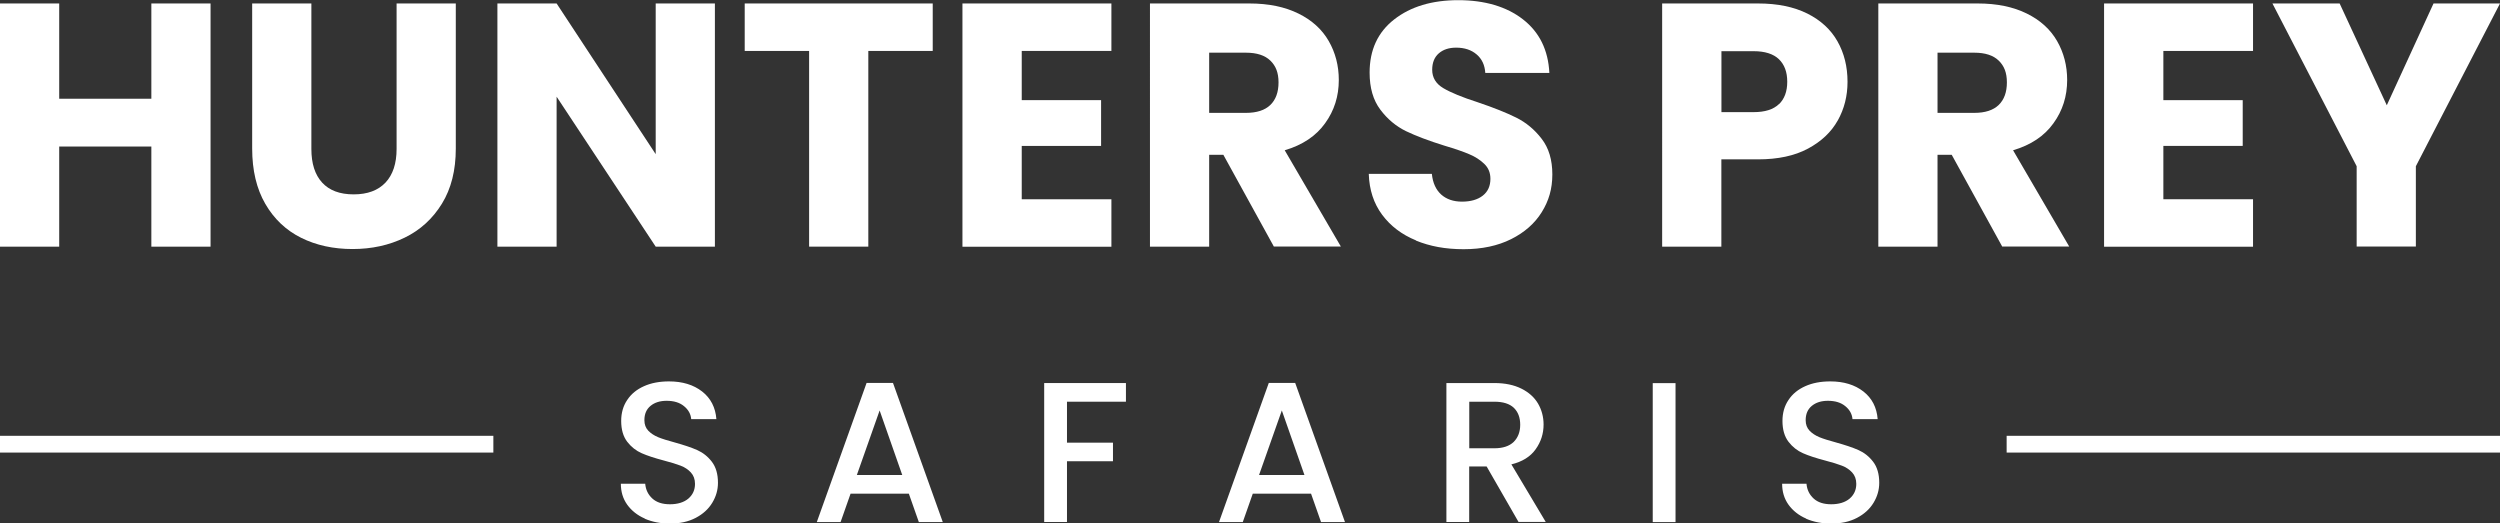 <?xml version="1.0" encoding="UTF-8"?> <svg xmlns="http://www.w3.org/2000/svg" id="Layer_2" data-name="Layer 2" viewBox="0 0 302.77 63.39"><rect x="0" y="0" width="302.77" height="63.39" fill="#333333" stroke="none"/><defs><style> .cls-1 { fill: #fff; } </style></defs><g id="Layer_1-2" data-name="Layer 1"><g><g><g><path class="cls-1" d="M25.5.42v29.45h-7.17v-12.12H7.17v12.12H0V.42h7.17v11.54h11.16V.42h7.17Z"></path><path class="cls-1" d="M37.71.42v17.62c0,1.76.43,3.12,1.3,4.07.87.95,2.14,1.43,3.82,1.43s2.96-.48,3.86-1.43c.89-.95,1.34-2.31,1.34-4.07V.42h7.17v17.58c0,2.63-.56,4.85-1.68,6.67-1.12,1.82-2.62,3.19-4.51,4.11-1.89.92-3.99,1.38-6.31,1.38s-4.4-.45-6.23-1.36c-1.83-.91-3.28-2.28-4.34-4.11-1.06-1.83-1.59-4.06-1.59-6.69V.42h7.17Z"></path><path class="cls-1" d="M86.58,29.87h-7.17l-12-18.16v18.16h-7.17V.42h7.17l12,18.25V.42h7.17v29.45Z"></path><path class="cls-1" d="M112.96.42v5.75h-7.8v23.7h-7.17V6.17h-7.8V.42h22.78Z"></path><path class="cls-1" d="M123.74,6.17v5.96h9.61v5.54h-9.61v6.46h10.86v5.75h-18.04V.42h18.04v5.75h-10.86Z"></path><path class="cls-1" d="M154.28,29.87l-6.12-11.12h-1.72v11.12h-7.17V.42h12.04c2.32,0,4.3.41,5.94,1.22,1.64.81,2.86,1.92,3.67,3.33.81,1.41,1.22,2.99,1.22,4.72,0,1.96-.55,3.71-1.66,5.24-1.1,1.54-2.73,2.63-4.89,3.27l6.8,11.66h-8.1ZM146.44,13.67h4.45c1.31,0,2.3-.32,2.96-.96.66-.64.99-1.55.99-2.73s-.33-2-.99-2.64c-.66-.64-1.64-.96-2.96-.96h-4.45v7.3Z"></path><path class="cls-1" d="M171.48,29.11c-1.71-.7-3.07-1.73-4.09-3.1-1.02-1.37-1.56-3.02-1.62-4.95h7.64c.11,1.09.49,1.92,1.13,2.5.64.57,1.48.86,2.52.86s1.9-.24,2.52-.73c.62-.49.92-1.17.92-2.03,0-.73-.24-1.33-.73-1.8-.49-.48-1.09-.87-1.8-1.17-.71-.31-1.73-.66-3.04-1.05-1.9-.59-3.45-1.18-4.66-1.76-1.2-.59-2.24-1.45-3.1-2.6-.87-1.15-1.3-2.64-1.3-4.49,0-2.74.99-4.89,2.98-6.44,1.99-1.55,4.57-2.33,7.76-2.33s5.86.78,7.84,2.33c1.99,1.55,3.05,3.71,3.19,6.48h-7.76c-.06-.95-.41-1.7-1.05-2.24-.64-.55-1.47-.82-2.48-.82-.87,0-1.57.23-2.1.69s-.8,1.13-.8,1.99c0,.95.45,1.69,1.34,2.22.89.53,2.29,1.11,4.19,1.72,1.9.64,3.45,1.26,4.64,1.85,1.19.59,2.22,1.44,3.08,2.56.87,1.12,1.3,2.56,1.3,4.32s-.43,3.2-1.28,4.57c-.85,1.37-2.09,2.46-3.71,3.27-1.62.81-3.54,1.22-5.75,1.22s-4.08-.35-5.79-1.05Z"></path><path class="cls-1" d="M222.57,14.58c-.78,1.41-1.99,2.55-3.61,3.42-1.62.87-3.64,1.3-6.04,1.3h-4.45v10.57h-7.17V.42h11.62c2.35,0,4.33.41,5.96,1.22,1.62.81,2.84,1.93,3.65,3.36.81,1.43,1.22,3.06,1.22,4.91,0,1.71-.39,3.26-1.18,4.68ZM215.44,12.63c.67-.64,1.01-1.55,1.01-2.73s-.34-2.08-1.01-2.73c-.67-.64-1.69-.97-3.06-.97h-3.9v7.38h3.9c1.37,0,2.39-.32,3.06-.97Z"></path><path class="cls-1" d="M242.49,29.87l-6.12-11.12h-1.72v11.12h-7.17V.42h12.04c2.32,0,4.3.41,5.94,1.22,1.64.81,2.86,1.92,3.67,3.33.81,1.41,1.22,2.99,1.22,4.72,0,1.96-.55,3.71-1.66,5.24-1.1,1.54-2.73,2.63-4.89,3.27l6.8,11.66h-8.1ZM234.65,13.67h4.45c1.31,0,2.3-.32,2.96-.96.66-.64.99-1.55.99-2.73s-.33-2-.99-2.64c-.66-.64-1.64-.96-2.96-.96h-4.45v7.3Z"></path><path class="cls-1" d="M262,6.17v5.96h9.61v5.54h-9.61v6.46h10.86v5.75h-18.04V.42h18.04v5.75h-10.86Z"></path><path class="cls-1" d="M302.77.42l-10.19,19.71v9.73h-7.17v-9.73L275.21.42h8.14l5.71,12.33,5.66-12.33h8.05Z"></path></g><g><path class="cls-1" d="M78.09,62.8c-.9-.39-1.61-.96-2.13-1.68-.52-.73-.77-1.57-.77-2.54h2.95c.06.73.35,1.32.86,1.79.51.47,1.22.7,2.14.7s1.69-.23,2.23-.69c.53-.46.8-1.05.8-1.78,0-.56-.17-1.02-.5-1.38s-.74-.63-1.23-.82-1.17-.4-2.05-.63c-1.1-.29-1.99-.58-2.67-.88-.69-.3-1.27-.76-1.76-1.39-.48-.63-.73-1.47-.73-2.52,0-.97.24-1.82.73-2.54.48-.73,1.16-1.28,2.03-1.67.87-.39,1.88-.58,3.03-.58,1.63,0,2.97.41,4.01,1.22s1.62,1.93,1.73,3.35h-3.05c-.05-.61-.34-1.14-.87-1.57-.53-.44-1.23-.65-2.11-.65-.79,0-1.44.2-1.94.61s-.75.98-.75,1.74c0,.52.16.94.47,1.27.32.33.72.59,1.2.79s1.15.4,1.99.63c1.11.31,2.02.61,2.72.92.7.31,1.3.78,1.79,1.42.49.64.74,1.49.74,2.55,0,.86-.23,1.66-.69,2.42-.46.76-1.13,1.37-2.01,1.83-.88.46-1.92.69-3.11.69-1.13,0-2.15-.2-3.05-.59Z"></path><path class="cls-1" d="M110.05,59.79h-7.04l-1.21,3.44h-2.88l6.03-16.85h3.2l6.03,16.85h-2.9l-1.21-3.44ZM109.27,57.53l-2.74-7.82-2.76,7.82h5.5Z"></path><path class="cls-1" d="M136.36,46.4v2.25h-7.14v4.96h5.57v2.25h-5.57v7.36h-2.76v-16.83h9.9Z"></path><path class="cls-1" d="M158.76,59.79h-7.04l-1.21,3.44h-2.88l6.03-16.85h3.2l6.03,16.85h-2.9l-1.21-3.44ZM157.98,57.53l-2.74-7.82-2.76,7.82h5.5Z"></path><path class="cls-1" d="M183.91,63.22l-3.87-6.73h-2.11v6.73h-2.76v-16.83h5.81c1.29,0,2.38.23,3.28.68.9.45,1.57,1.06,2.01,1.81.44.76.67,1.61.67,2.54,0,1.1-.32,2.09-.96,2.99-.64.9-1.62,1.51-2.94,1.83l4.16,6.97h-3.29ZM177.93,54.29h3.05c1.03,0,1.81-.26,2.34-.77.52-.52.79-1.21.79-2.08s-.26-1.55-.77-2.05c-.52-.49-1.3-.74-2.35-.74h-3.05v5.64Z"></path><path class="cls-1" d="M202.92,46.4v16.83h-2.76v-16.83h2.76Z"></path><path class="cls-1" d="M218.73,62.8c-.9-.39-1.61-.96-2.13-1.68-.52-.73-.77-1.57-.77-2.54h2.95c.06.73.35,1.32.86,1.79.51.47,1.22.7,2.14.7s1.69-.23,2.23-.69c.53-.46.8-1.05.8-1.78,0-.56-.17-1.02-.5-1.38s-.74-.63-1.23-.82-1.17-.4-2.05-.63c-1.1-.29-1.99-.58-2.67-.88-.69-.3-1.27-.76-1.76-1.39-.48-.63-.73-1.47-.73-2.52,0-.97.24-1.82.73-2.54.48-.73,1.16-1.28,2.03-1.67.87-.39,1.88-.58,3.03-.58,1.63,0,2.97.41,4.01,1.22s1.62,1.93,1.73,3.35h-3.05c-.05-.61-.34-1.14-.87-1.57-.53-.44-1.23-.65-2.11-.65-.79,0-1.44.2-1.94.61s-.75.98-.75,1.74c0,.52.16.94.47,1.27.32.33.72.59,1.2.79s1.15.4,1.99.63c1.11.31,2.02.61,2.72.92.7.31,1.3.78,1.79,1.42.49.64.74,1.49.74,2.55,0,.86-.23,1.66-.69,2.42-.46.76-1.13,1.37-2.01,1.83-.88.46-1.92.69-3.11.69-1.13,0-2.15-.2-3.05-.59Z"></path></g></g><rect class="cls-1" x="28.86" y="23.92" width="2.03" height="59.75" transform="translate(83.67 23.92) rotate(90)"></rect><rect class="cls-1" x="271.88" y="23.92" width="2.03" height="59.75" transform="translate(326.69 -219.1) rotate(90)"></rect></g></g></svg> 